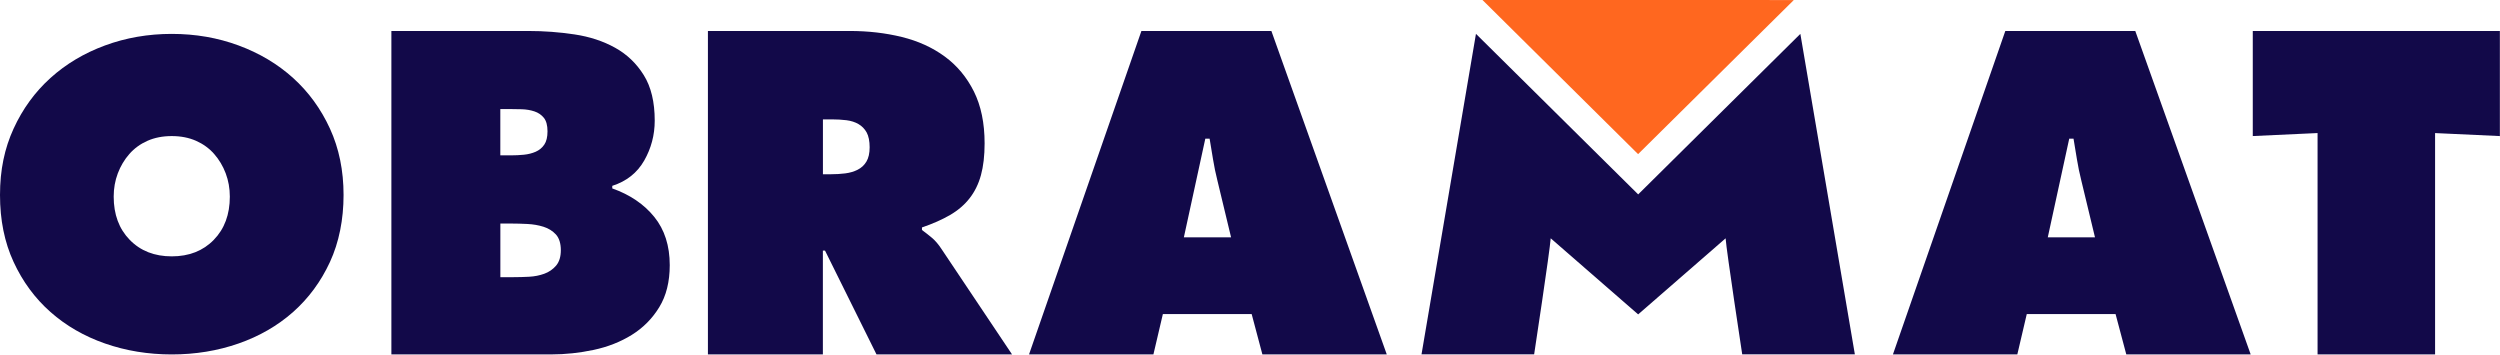 <?xml version="1.0" encoding="UTF-8" standalone="no"?>
<svg
   class="kl-hidden"
   width="500"
   height="70.96"
   version="1.1"
   id="svg8"
   sodipodi:docname="Obramat logo.svg"
   inkscape:version="1.4 (86a8ad7, 2024-10-11)"
   xmlns:inkscape="http://www.inkscape.org/namespaces/inkscape"
   xmlns:sodipodi="http://sodipodi.sourceforge.net/DTD/sodipodi-0.dtd"
   xmlns="http://www.w3.org/2000/svg"
   xmlns:svg="http://www.w3.org/2000/svg">
  <defs
     id="defs8" />
  <sodipodi:namedview
     id="namedview8"
     pagecolor="#ffffff"
     bordercolor="#000000"
     borderopacity="0.25"
     inkscape:showpageshadow="2"
     inkscape:pageopacity="0.0"
     inkscape:pagecheckerboard="0"
     inkscape:deskcolor="#d1d1d1"
     inkscape:zoom="3.546"
     inkscape:cx="250"
     inkscape:cy="35.391991"
     inkscape:window-width="1920"
     inkscape:window-height="1001"
     inkscape:window-x="-9"
     inkscape:window-y="-9"
     inkscape:window-maximized="1"
     inkscape:current-layer="logo-omes" />
  <svg
     viewBox="0 0 6793 964"
     fill="none"
     id="logo-omes"
     version="1.1">
    <path
       d="M4451.27 528.191L4010.48 91.944L3862.54 962.771H4168.58C4168.58 962.771 4211.26 682.136 4213.56 647.456L4451.2 854.253L4688.82 647.52C4691.19 682.136 4733.96 962.835 4733.96 962.835H5040.03L4891.93 92.008L4451.27 528.191Z"
       fill="#FFFFFF"
       id="path1"
       style="fill:#120949;fill-opacity:1" />
    <path
       fill-rule="evenodd"
       clip-rule="evenodd"
       d="M4874.14 0.064L4028.26 0L4451.01 418.778L4874.14 0.064Z"
       fill="#FF671F"
       id="path2" />
    <path
       d="M466.766 92.077C530.944 92.077 591.409 102.507 648.097 123.43C704.79 144.353 754.249 173.786 796.414 211.856C838.579 249.927 871.98 295.804 896.614 349.551C921.248 403.298 933.533 463.381 933.533 529.793C933.533 596.209 921.248 658.339 896.614 711.702C871.98 765.064 838.579 810.369 796.414 847.733C754.249 885.034 704.79 913.572 648.097 933.346C591.409 953.116 530.944 963.035 466.766 963.035C402.59 963.035 342.125 953.116 285.434 933.346C228.744 913.572 179.284 885.034 137.119 847.733C94.953 810.432 61.553 765.064 36.919 711.702C12.285 658.339 0 597.747 0 529.793C0 461.843 12.285 403.298 36.919 349.551C61.553 295.804 94.953 249.927 137.119 211.856C179.284 173.786 228.68 144.353 285.434 123.43C342.125 102.571 402.59 92.077 466.766 92.077ZM466.766 369.706C442.132 369.706 420.122 373.993 400.734 382.567C381.347 391.141 364.903 403.106 351.467 418.398C338.03 433.69 327.6 451.223 320.114 470.993C312.628 490.763 308.917 511.88 308.917 534.211C308.917 582.709 323.441 621.93 352.554 651.751C381.667 681.631 419.738 696.537 466.703 696.537C513.668 696.537 551.801 681.631 580.848 651.751C609.964 621.93 624.488 582.709 624.488 534.211C624.488 511.816 620.711 490.763 613.29 470.993C605.805 451.223 595.377 433.69 581.94 418.398C568.5 403.106 552.056 391.141 532.668 382.567C513.281 373.993 491.273 369.706 466.639 369.706H466.766Z"
       fill="#FFFFFF"
       id="path3"
       style="fill:#120949;fill-opacity:1" />
    <path
       d="M1063.47 84.135H1435.29C1478.03 84.135 1519.94 87.27 1561.15 93.477C1602.29 99.683 1639.01 111.713 1671.26 129.628C1703.51 147.48 1729.55 172.37 1749.32 204.234C1769.16 236.098 1779.01 277.304 1779.01 327.788C1779.01 366.626 1769.48 402.777 1750.48 436.177C1731.41 469.578 1702.49 492.547 1663.65 504.959V511.934C1711.83 529.019 1749.9 554.868 1777.86 589.421C1805.82 623.973 1819.83 667.735 1819.83 720.524C1819.83 765.569 1810.3 803.703 1791.29 834.739C1772.23 865.833 1747.4 890.849 1716.69 909.918C1685.98 928.987 1651.43 942.551 1612.97 950.741C1574.52 958.867 1536.25 962.962 1498.18 962.962H1063.47V84.135ZM1388.64 422.101C1400.29 422.101 1411.93 421.525 1423.58 420.373C1435.22 419.222 1445.91 416.47 1455.64 412.247C1465.36 407.96 1473.1 401.562 1478.92 392.988C1484.75 384.478 1487.69 372.385 1487.69 356.837C1487.69 340.521 1484.36 328.299 1477.77 320.109C1471.18 311.984 1462.61 306.097 1452.11 302.642C1441.62 299.123 1430.17 297.203 1417.76 296.819C1405.34 296.435 1393.25 296.243 1381.6 296.243H1359.47V422.101H1388.58H1388.64ZM1359.53 753.093H1395.68C1408.86 753.093 1422.88 752.707 1437.65 751.942C1452.43 751.173 1466.19 748.42 1479.05 743.752C1491.85 739.079 1502.53 731.722 1511.11 721.612C1519.62 711.502 1523.9 697.551 1523.9 679.638C1523.9 661.72 1519.43 646.814 1510.53 637.087C1501.57 627.363 1490.31 620.388 1476.75 616.102C1463.12 611.816 1448.6 609.318 1433.05 608.553C1417.5 607.785 1403.49 607.398 1391.08 607.398H1359.59V753.093H1359.53Z"
       fill="#FFFFFF"
       id="path4"
       style="fill:#120949;fill-opacity:1" />
    <path
       d="M1923.62 84.135H2309.38C2359.09 84.135 2406.12 89.574 2450.4 100.451C2494.68 111.329 2533.52 128.988 2566.98 153.494C2600.38 177.936 2626.81 209.609 2646.26 248.511C2665.64 287.349 2675.37 334.378 2675.37 389.533C2675.37 422.933 2672.04 451.724 2665.45 475.784C2658.86 499.904 2648.56 520.829 2634.55 538.743C2620.54 556.661 2602.87 571.762 2581.51 584.175C2560.14 596.587 2534.67 607.912 2505.17 617.958V624.933C2513.68 631.14 2522.64 638.174 2531.98 645.918C2541.32 653.726 2550.22 664.154 2558.79 677.4L2749.91 962.962H2381.62L2241.75 680.917H2235.92V962.962H1923.55V84.135H1923.62ZM2235.99 473.418H2258.13C2271.31 473.418 2284.17 472.65 2296.58 471.112C2308.99 469.578 2320.25 466.252 2330.36 461.197C2340.47 456.142 2348.41 448.78 2354.23 439.057C2360.05 429.331 2363 416.342 2363 400.026C2363 383.71 2360.24 369.57 2354.87 359.844C2349.43 350.118 2342.08 342.568 2332.73 337.13C2323.39 331.691 2312.51 328.236 2300.1 326.636C2287.69 325.1 2274.44 324.333 2260.49 324.333H2236.05V473.546L2235.99 473.418Z"
       fill="#FFFFFF"
       id="path5"
       style="fill:#120949;fill-opacity:1" />
    <path
       d="M3134.08 962.898H2796.12L3101.45 84.135H3454.58L3768.11 962.898H3430.14L3401.03 853.357H3159.74L3134.08 962.898ZM3345.04 644.703L3307.74 489.667C3303.07 471.048 3299.16 452.175 3296.09 433.17C3292.96 414.167 3289.89 395.291 3286.75 376.672H3275.1L3216.81 644.767H3345.04V644.703Z"
       fill="#FFFFFF"
       id="path6"
       style="fill:#120949;fill-opacity:1" />
    <path
       d="M5481.48 962.898H5143.5L5448.85 84.135H5801.98L6115.52 962.898H5777.54L5748.42 853.357H5507.14L5481.48 962.898ZM5692.46 644.703L5655.15 489.667C5650.46 471.048 5646.55 452.175 5643.5 433.17C5640.36 414.167 5637.27 395.291 5634.17 376.672H5622.53L5564.24 644.767H5692.46V644.703Z"
       fill="#FFFFFF"
       id="path7"
       style="fill:#120949;fill-opacity:1" />
    <path
       d="M6121.34 84.135H6792.65V369.698L6616.61 361.572V962.962H6297.29V361.508L6121.25 369.633V84.135H6121.34Z"
       fill="#FFFFFF"
       id="path8"
       style="fill:#120949;fill-opacity:1" />
  </svg>
</svg>

